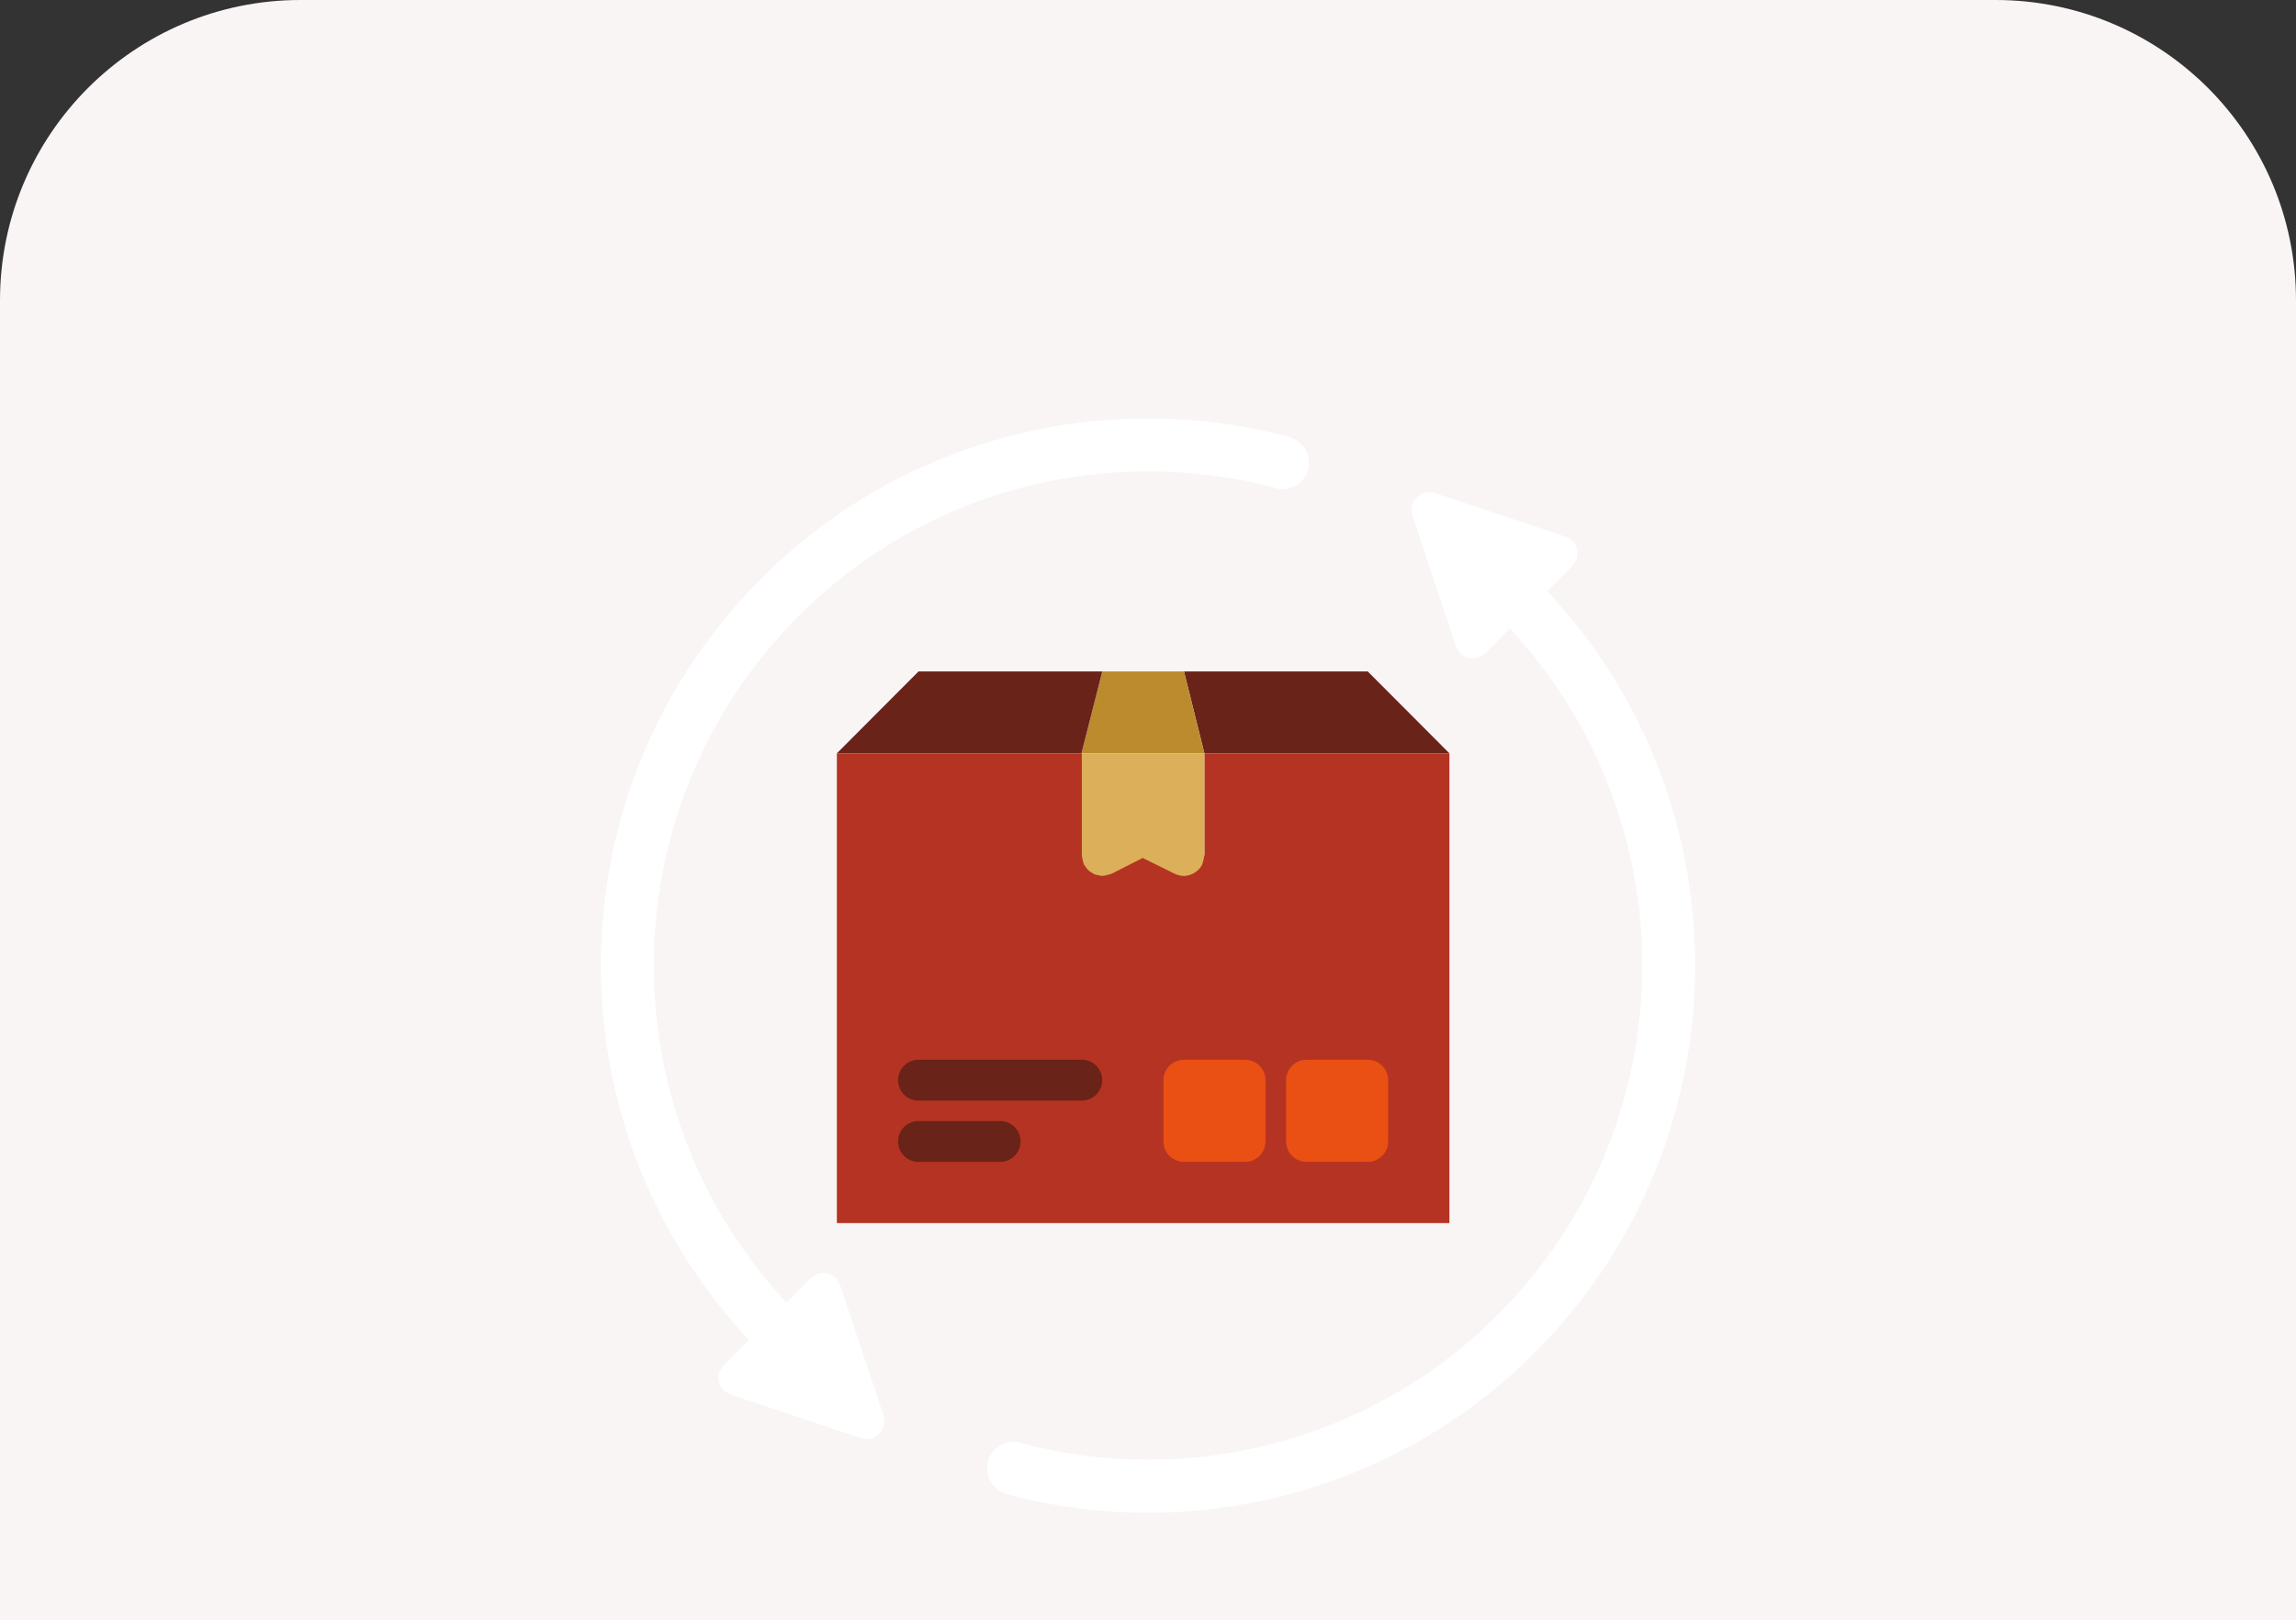 <svg width="214" height="151" viewBox="0 0 214 151" fill="none" xmlns="http://www.w3.org/2000/svg">
<rect x="0" y="0" width="214" height="151" fill="#333333" stroke="none"/>
<path d="M0 28C0 12.536 12.536 0 28 0H186C201.464 0 214 12.536 214 28V151H0V28Z" fill="#F8F5F4"/>
<path d="M70.942 53.941C84.266 40.597 103.166 36.187 120.175 40.729V40.745C121.491 41.109 122.281 42.456 121.919 43.774C121.573 45.09 120.241 45.864 118.909 45.518V45.485C103.545 41.405 86.47 45.37 74.429 57.431C56.45 75.415 56.45 104.587 74.429 122.571L70.943 126.06C51.021 106.132 51.021 73.85 70.942 53.941Z" fill="white"/>
<path d="M82.389 132.161C82.376 132.098 82.389 132.035 82.366 131.973L78.293 119.756C78.288 119.74 78.273 119.728 78.268 119.713C78.232 119.611 78.165 119.524 78.104 119.429C78.046 119.333 77.999 119.234 77.923 119.155C77.911 119.142 77.908 119.126 77.895 119.114C77.839 119.058 77.766 119.034 77.706 118.989C77.607 118.915 77.516 118.838 77.403 118.788C77.306 118.746 77.207 118.729 77.105 118.705C77.002 118.68 76.905 118.65 76.798 118.645C76.674 118.64 76.558 118.668 76.434 118.69C76.358 118.703 76.284 118.69 76.209 118.718C76.192 118.723 76.181 118.737 76.166 118.742C76.062 118.78 75.975 118.848 75.88 118.909C75.786 118.966 75.687 119.012 75.61 119.086C75.597 119.099 75.579 119.103 75.567 119.116L67.425 127.259C67.412 127.272 67.408 127.289 67.397 127.3C67.321 127.379 67.273 127.478 67.216 127.573C67.158 127.669 67.091 127.756 67.051 127.858C67.046 127.874 67.031 127.886 67.027 127.901C67 127.976 67.012 128.052 66.999 128.128C66.976 128.248 66.949 128.366 66.954 128.488C66.959 128.592 66.989 128.687 67.012 128.789C67.037 128.893 67.053 128.996 67.099 129.097C67.147 129.204 67.221 129.294 67.291 129.39C67.339 129.454 67.365 129.53 67.423 129.587C67.436 129.6 67.453 129.604 67.464 129.617C67.543 129.691 67.642 129.737 67.736 129.794C67.831 129.854 67.918 129.921 68.022 129.961C68.038 129.966 68.05 129.98 68.065 129.985L80.28 134.059C80.28 134.059 80.287 134.059 80.288 134.059C80.453 134.112 80.624 134.143 80.802 134.143C80.979 134.143 81.15 134.112 81.315 134.059C81.318 134.059 81.32 134.059 81.323 134.059C81.338 134.054 81.348 134.041 81.361 134.036C81.532 133.975 81.685 133.883 81.825 133.77C81.877 133.729 81.92 133.681 81.964 133.635C82.055 133.543 82.132 133.444 82.2 133.33C82.236 133.266 82.27 133.205 82.3 133.138C82.32 133.097 82.348 133.062 82.362 133.019C82.384 132.957 82.372 132.894 82.386 132.832C82.41 132.722 82.427 132.615 82.427 132.499C82.427 132.384 82.413 132.271 82.389 132.161Z" fill="white"/>
<path d="M143.073 126.058C129.716 139.4 110.816 143.812 93.807 139.27L93.823 139.236C92.507 138.874 91.734 137.541 92.08 136.208C92.442 134.892 93.791 134.117 95.106 134.462V134.497C110.47 138.594 127.529 134.612 139.586 122.568C157.566 104.584 157.566 75.395 139.586 57.411L143.073 53.923C162.976 73.834 162.976 106.132 143.073 126.058Z" fill="white"/>
<path d="M146.972 52.1C146.998 52.024 146.987 51.948 147 51.873C147.023 51.752 147.049 51.634 147.045 51.512C147.04 51.409 147.01 51.313 146.987 51.211C146.962 51.108 146.946 51.004 146.9 50.904C146.852 50.797 146.778 50.706 146.707 50.611C146.66 50.547 146.633 50.471 146.576 50.413C146.563 50.4 146.544 50.397 146.533 50.384C146.456 50.309 146.357 50.264 146.263 50.206C146.168 50.147 146.081 50.079 145.977 50.04C145.961 50.035 145.949 50.02 145.934 50.015L133.719 45.943C133.66 45.923 133.602 45.933 133.543 45.92C133.429 45.895 133.317 45.877 133.199 45.879C133.081 45.879 132.969 45.897 132.857 45.92C132.798 45.933 132.738 45.923 132.679 45.943C132.645 45.954 132.62 45.98 132.585 45.995C132.475 46.04 132.376 46.102 132.276 46.171C132.196 46.227 132.117 46.278 132.049 46.346C131.975 46.42 131.919 46.505 131.86 46.593C131.796 46.686 131.738 46.775 131.694 46.881C131.679 46.917 131.651 46.943 131.638 46.981C131.616 47.044 131.628 47.106 131.615 47.169C131.59 47.279 131.574 47.386 131.574 47.501C131.574 47.616 131.592 47.723 131.615 47.833C131.628 47.896 131.615 47.958 131.638 48.021L135.711 60.238C135.717 60.256 135.731 60.271 135.737 60.287C135.758 60.345 135.793 60.392 135.823 60.45C135.888 60.58 135.964 60.699 136.058 60.804C136.079 60.828 136.087 60.858 136.109 60.881C136.135 60.907 136.17 60.916 136.198 60.939C136.305 61.036 136.423 61.11 136.553 61.176C136.606 61.202 136.655 61.233 136.709 61.255C136.889 61.32 137.078 61.363 137.273 61.363C137.445 61.363 137.621 61.335 137.793 61.278C137.81 61.273 137.821 61.258 137.836 61.253C137.94 61.215 138.027 61.148 138.122 61.088C138.216 61.029 138.315 60.983 138.394 60.909C138.407 60.896 138.423 60.893 138.435 60.88L146.577 52.735C146.6 52.712 146.609 52.682 146.628 52.657C146.722 52.554 146.798 52.434 146.864 52.304C146.893 52.248 146.928 52.2 146.949 52.141C146.952 52.131 146.966 52.118 146.972 52.1Z" fill="white"/>
<path d="M127.481 62.584L135.094 70.217H112.256L110.353 62.584H127.481Z" fill="#692318"/>
<path d="M110.353 62.584L112.256 70.217H100.799L102.74 62.584H110.353Z" fill="#BC8B2D"/>
<path d="M102.74 62.584L100.799 70.217H78L85.612 62.584H102.74Z" fill="#692318"/>
<path d="M100.837 70.217V79.735L106.507 77.832L112.256 79.735V70.217H135.093V114H78V70.217H100.835H100.837ZM127.481 106.386V100.675H121.772V106.386H127.481ZM116.062 106.386V100.675H110.353V106.386H116.062Z" fill="#B53322"/>
<path d="M100.832 102.586H85.607C84.554 102.586 83.704 101.735 83.704 100.682C83.704 99.63 84.554 98.779 85.607 98.779H100.832C101.884 98.779 102.735 99.63 102.735 100.682C102.735 101.735 101.884 102.586 100.832 102.586Z" fill="#692318"/>
<path d="M93.219 108.297H85.607C84.554 108.297 83.704 107.446 83.704 106.393C83.704 105.34 84.554 104.49 85.607 104.49H93.219C94.272 104.49 95.122 105.34 95.122 106.393C95.122 107.446 94.272 108.297 93.219 108.297Z" fill="#692318"/>
<path d="M116.053 98.779H110.344C109.291 98.779 108.44 99.63 108.44 100.682V106.393C108.44 107.446 109.291 108.297 110.344 108.297H116.053C117.105 108.297 117.956 107.446 117.956 106.393V100.682C117.956 99.63 117.105 98.779 116.053 98.779Z" fill="#EA4F14"/>
<path d="M127.483 98.779H121.774C120.721 98.779 119.871 99.63 119.871 100.682V106.393C119.871 107.446 120.721 108.297 121.774 108.297H127.483C128.535 108.297 129.386 107.446 129.386 106.393V100.682C129.386 99.63 128.535 98.779 127.483 98.779Z" fill="#EA4F14"/>
<path d="M108.442 70.217H100.832V79.746C100.832 79.777 100.847 79.8 100.849 79.83C100.852 79.916 100.885 79.996 100.898 80.08C100.931 80.249 100.959 80.415 101.031 80.563C101.037 80.578 101.035 80.594 101.043 80.605C101.073 80.662 101.125 80.7 101.161 80.754C101.252 80.896 101.345 81.033 101.471 81.147C101.545 81.214 101.631 81.258 101.713 81.311C101.833 81.389 101.947 81.467 102.084 81.517C102.202 81.561 102.322 81.57 102.445 81.591C102.544 81.606 102.632 81.648 102.733 81.648C102.757 81.648 102.775 81.635 102.797 81.635C102.929 81.631 103.058 81.589 103.188 81.557C103.304 81.526 103.42 81.513 103.526 81.463C103.551 81.452 103.574 81.454 103.599 81.443L106.514 79.969L109.496 81.448C109.519 81.46 109.54 81.463 109.563 81.473C109.601 81.49 109.637 81.5 109.675 81.513C109.892 81.595 110.117 81.646 110.341 81.646H110.347C110.572 81.646 110.787 81.593 110.996 81.515C111.057 81.492 111.114 81.469 111.171 81.441C111.329 81.363 111.476 81.264 111.609 81.146C111.641 81.115 111.675 81.096 111.708 81.064C111.839 80.927 111.959 80.771 112.049 80.59C112.056 80.573 112.054 80.554 112.062 80.538C112.115 80.422 112.134 80.293 112.165 80.165C112.193 80.043 112.233 79.924 112.237 79.8C112.237 79.781 112.248 79.764 112.248 79.746V79.733H112.256V70.217H108.442Z" fill="#DCAF5A"/>
</svg>
